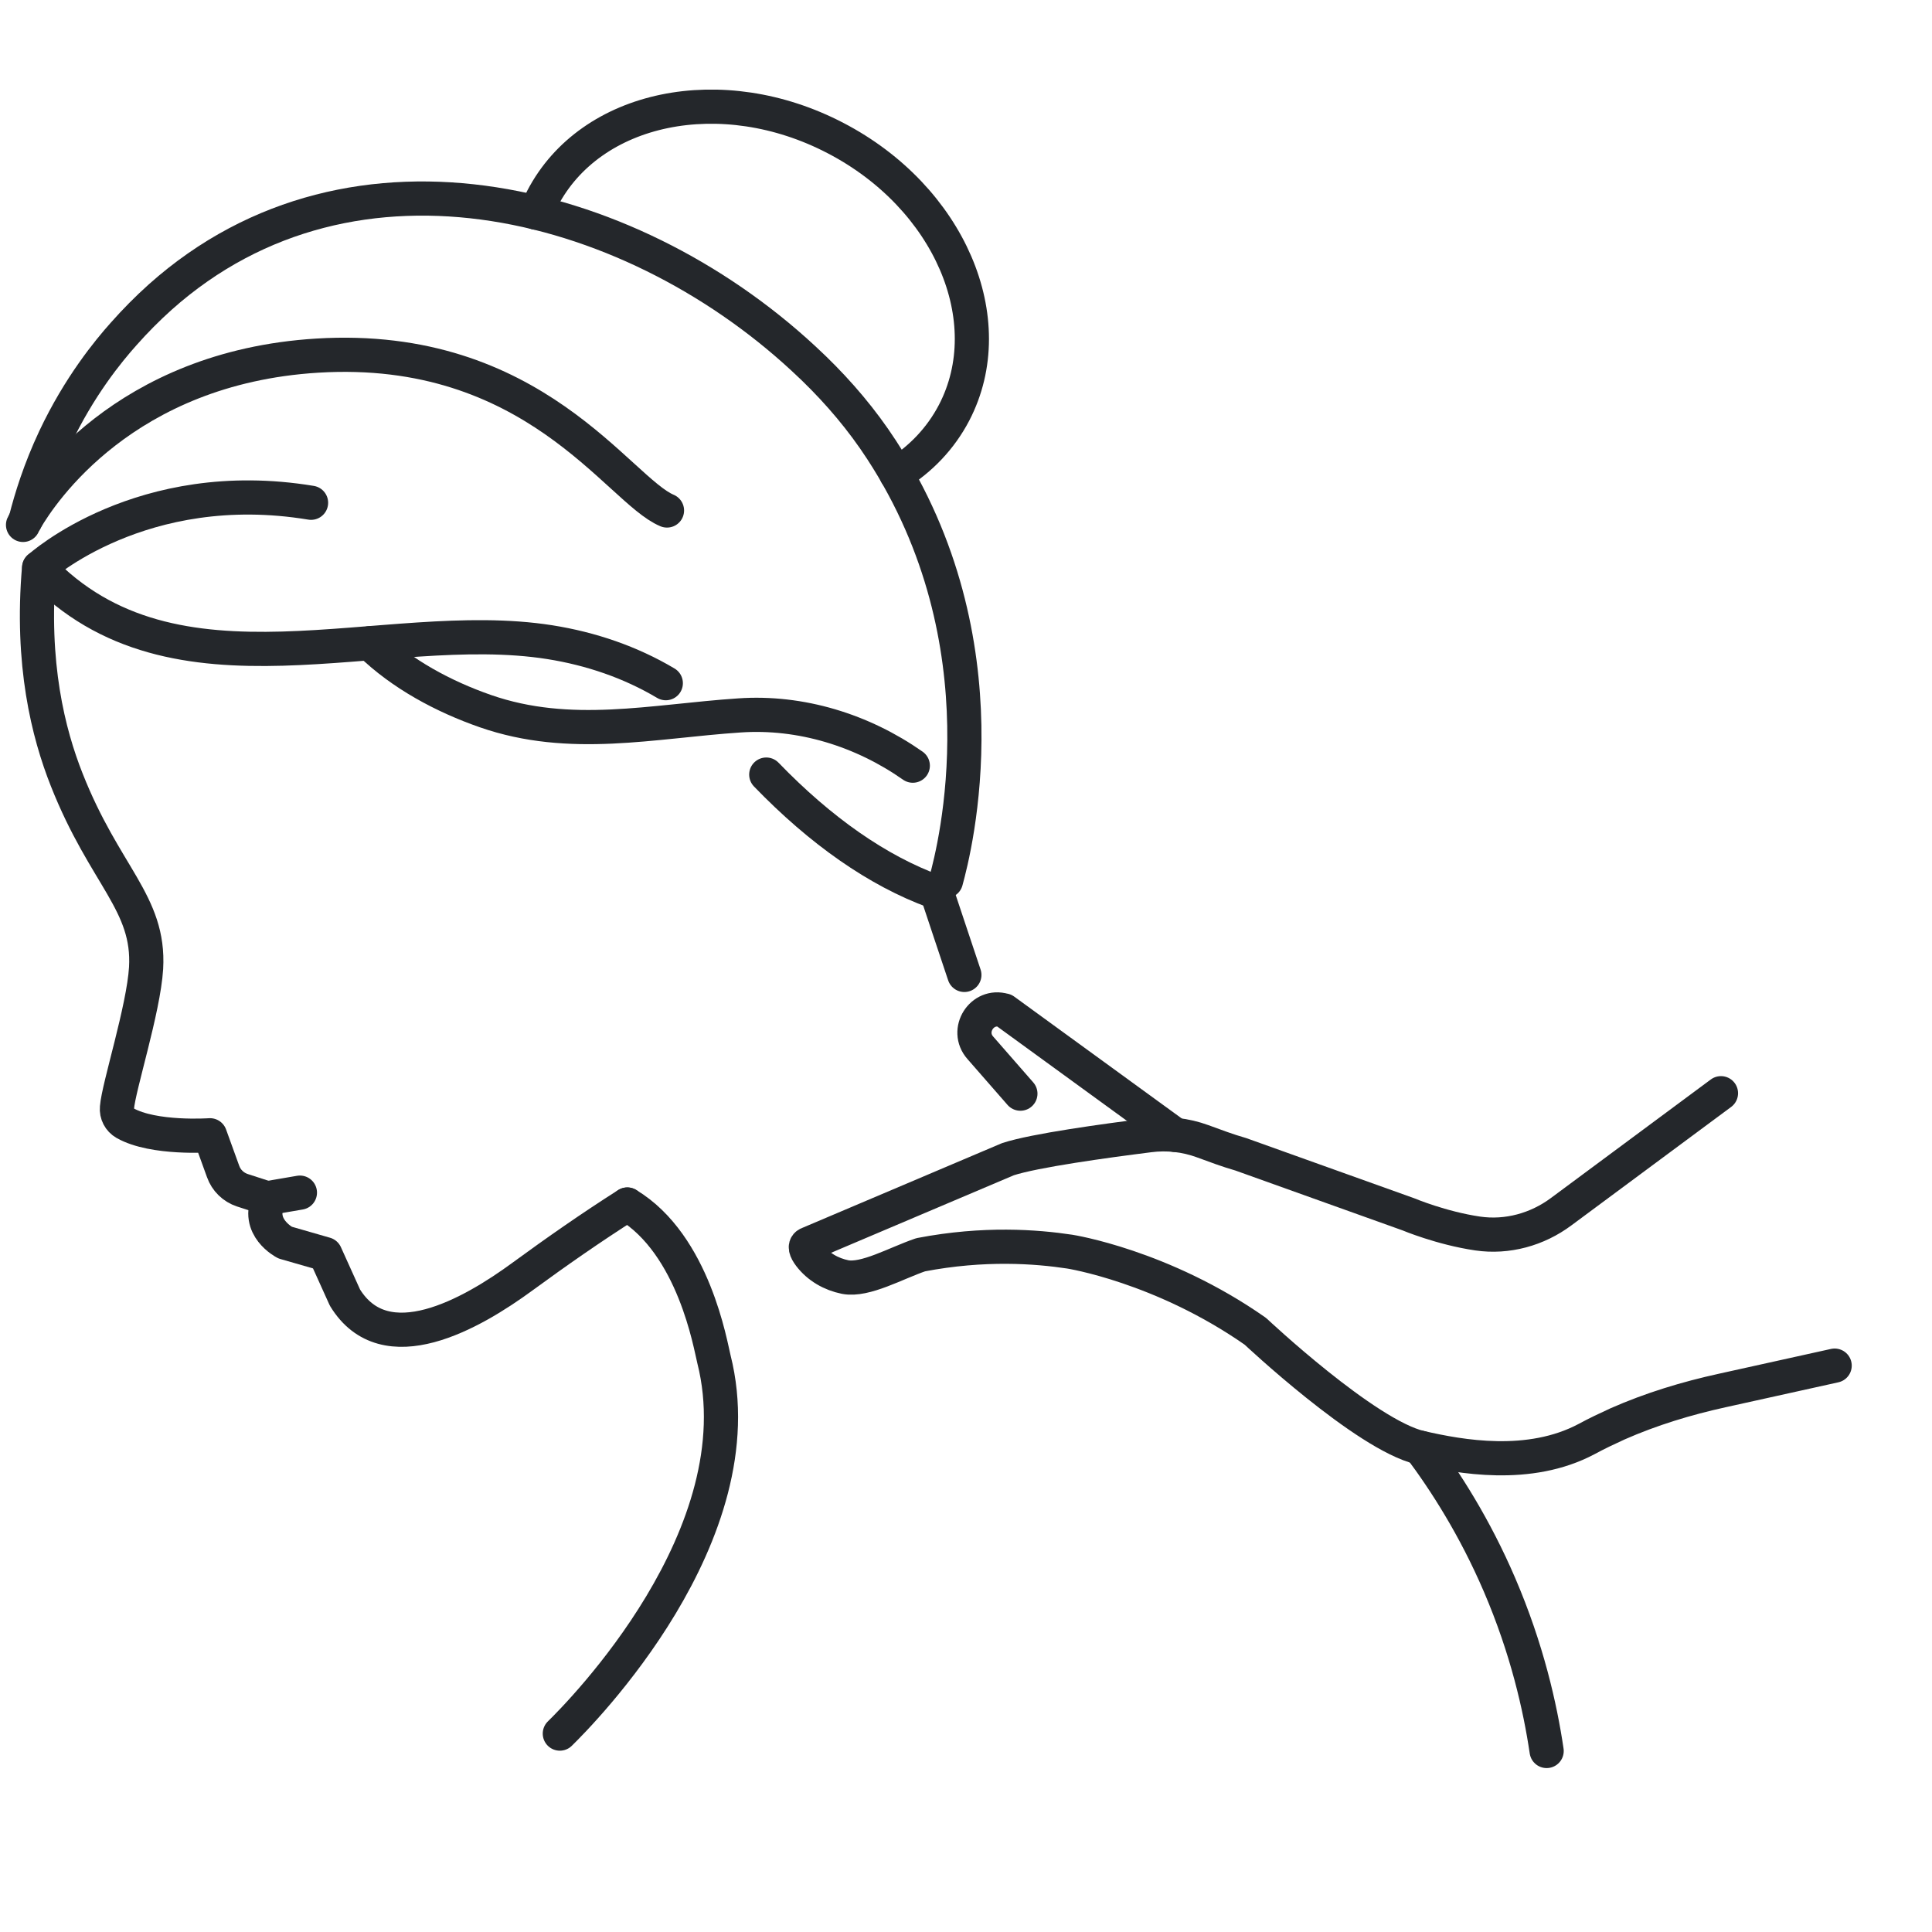 <?xml version="1.0" encoding="UTF-8" standalone="no"?>
<svg xmlns="http://www.w3.org/2000/svg" xmlns:xlink="http://www.w3.org/1999/xlink" xmlns:serif="http://www.serif.com/" width="100%" height="100%" viewBox="0 0 13 13" version="1.1" xml:space="preserve" style="fill-rule:evenodd;clip-rule:evenodd;stroke-linecap:round;stroke-linejoin:round;stroke-miterlimit:2;">
  <path d="M7.909,7.637l-1.152,-0.838c-0,0 -0.001,0 -0.002,-0c-0.148,-0.044 -0.261,0.135 -0.159,0.251l0.27,0.309" style="fill:none;stroke:#24272b;stroke-width:0.23px;"></path>
  <path d="M11.58,7.356l-1.075,0.797c-0.161,0.12 -0.363,0.176 -0.562,0.147c-0.245,-0.036 -0.466,-0.129 -0.466,-0.129l-1.128,-0.404c-0.088,-0.025 -0.172,-0.057 -0.257,-0.088c-0.115,-0.042 -0.238,-0.056 -0.36,-0.04c-0.293,0.037 -0.77,0.102 -0.95,0.161l-1.341,0.569c-0.032,0.011 -0.019,0.044 0.008,0.08c0.058,0.076 0.144,0.125 0.238,0.144c0.135,0.026 0.341,-0.093 0.508,-0.15c0.427,-0.082 0.778,-0.055 1.003,-0.021c-0,0 0.62,0.096 1.249,0.536c-0,0 0.742,0.698 1.109,0.783c0.27,0.062 0.734,0.147 1.12,-0.058c0.068,-0.037 0.138,-0.07 0.208,-0.102c0.227,-0.1 0.464,-0.172 0.706,-0.225l0.755,-0.167" style="fill:none;stroke:#24272b;stroke-width:0.23px;"></path>
  <path d="M1.785,8.065l0.233,-0.04" style="fill:none;stroke:#24272b;stroke-width:0.23px;"></path>
  <path d="M6.489,6.56c0,-0 -0.19,-0.568 -0.188,-0.565c-0.001,-0.001 -0.002,-0.001 -0.002,-0.003" style="fill:none;stroke:#24272b;stroke-width:0.23px;"></path>
  <path d="M6.288,5.999c-0.383,-0.14 -0.766,-0.408 -1.132,-0.787" style="fill:none;stroke:#24272b;stroke-width:0.23px;"></path>
  <path d="M4.48,4.597c-0.237,-0.141 -0.503,-0.232 -0.781,-0.276c-1.124,-0.177 -2.523,0.46 -3.435,-0.501c0,0 0.688,-0.626 1.829,-0.437" style="fill:none;stroke:#24272b;stroke-width:0.23px;"></path>
  <path d="M6.365,5.928c0.061,-0.221 0.413,-1.603 -0.433,-2.901c-0.13,-0.2 -0.284,-0.382 -0.455,-0.548c-0,0 -0.01,-0.009 -0.019,-0.018c-1.162,-1.115 -3.071,-1.63 -4.38,-0.462c-0.087,0.078 -0.169,0.161 -0.246,0.248c-0.102,0.114 -0.299,0.353 -0.464,0.703c-0.099,0.211 -0.158,0.401 -0.195,0.547" style="fill:none;stroke:#24272b;stroke-width:0.23px;"></path>
  <path d="M0.155,3.532c0.002,-0.005 0.005,-0.009 0.007,-0.014c0.001,-0.002 0.003,-0.004 0.004,-0.007c0.001,-0.001 0.002,-0.003 0.003,-0.005c0.002,-0.002 0.003,-0.005 0.004,-0.009c0.106,-0.181 0.661,-1.024 1.961,-1.104c1.458,-0.09 2.028,0.906 2.354,1.042" style="fill:none;stroke:#24272b;stroke-width:0.23px;"></path>
  <path d="M2.489,4.328c0.215,0.209 0.496,0.359 0.777,0.457c0.572,0.199 1.124,0.068 1.708,0.029c0.415,-0.029 0.829,0.1 1.168,0.338" style="fill:none;stroke:#24272b;stroke-width:0.23px;"></path>
  <path d="M3.607,1.431c0.013,-0.032 0.028,-0.064 0.043,-0.095c0.324,-0.623 1.207,-0.806 1.972,-0.407c0.765,0.398 1.122,1.225 0.798,1.848c-0.091,0.174 -0.225,0.313 -0.388,0.414" style="fill:none;stroke:#24272b;stroke-width:0.23px;"></path>
  <path d="M4.221,8.105c-0.241,0.153 -0.476,0.317 -0.707,0.486c-0.34,0.249 -0.922,0.583 -1.193,0.14l-0.132,-0.292l-0.271,-0.078c0,0 -0.201,-0.103 -0.108,-0.294l-0.179,-0.058c-0.061,-0.02 -0.109,-0.067 -0.13,-0.127l-0.088,-0.243c0,0 -0.38,0.027 -0.572,-0.082c-0.037,-0.021 -0.058,-0.062 -0.054,-0.104c0.011,-0.141 0.179,-0.661 0.196,-0.939c0.025,-0.438 -0.278,-0.619 -0.534,-1.267c-0.124,-0.313 -0.242,-0.78 -0.186,-1.427" style="fill:none;stroke:#24272b;stroke-width:0.23px;"></path>
  <path d="M3.767,11.665c0.134,-0.131 1.335,-1.338 1.037,-2.519c-0.023,-0.09 -0.134,-0.771 -0.583,-1.041" style="fill:none;stroke:#24272b;stroke-width:0.23px;"></path>
  <path d="M9.556,9.741c0.169,0.226 0.367,0.534 0.534,0.923c0.185,0.431 0.273,0.821 0.317,1.118" style="fill:none;stroke:#24272b;stroke-width:0.23px;"></path>
</svg>
